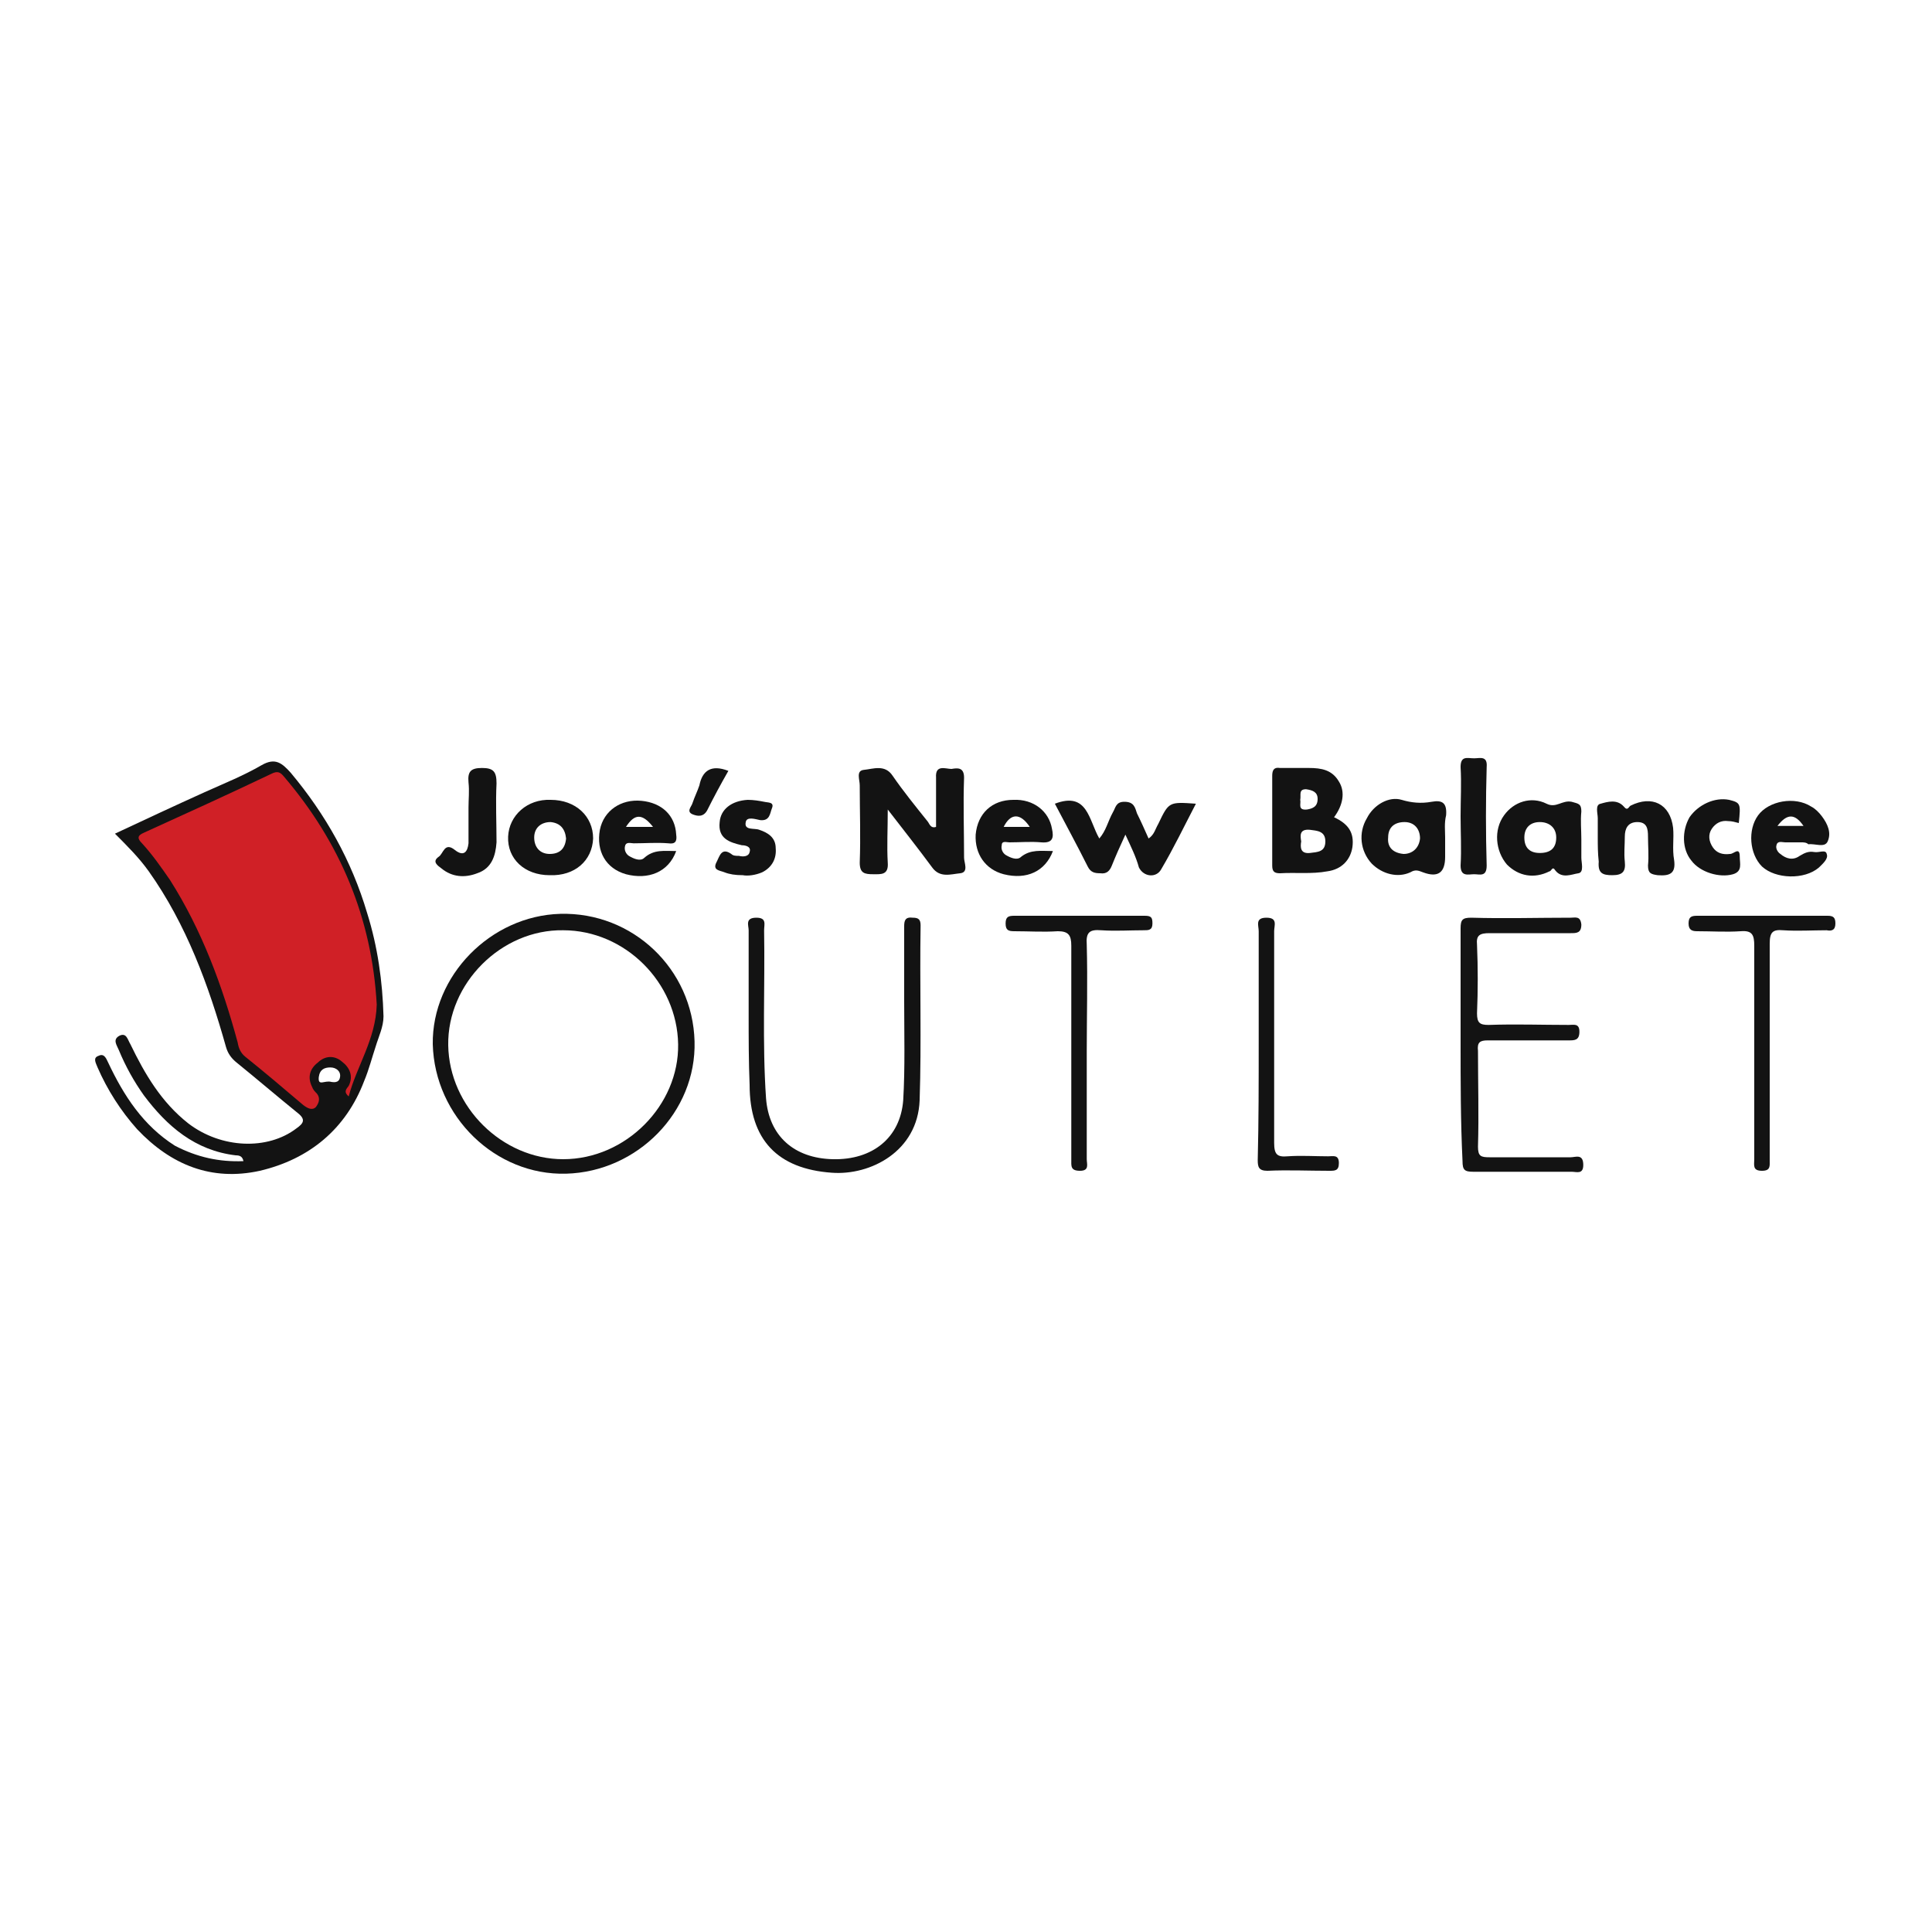 <?xml version="1.0" encoding="utf-8"?>
<!-- Generator: Adobe Illustrator 25.4.7, SVG Export Plug-In . SVG Version: 6.00 Build 0)  -->
<svg version="1.1" id="Layer_1" xmlns="http://www.w3.org/2000/svg" xmlns:xlink="http://www.w3.org/1999/xlink" x="0px" y="0px"
	 viewBox="0 0 200 200" style="enable-background:new 0 0 200 200;" xml:space="preserve">
<style type="text/css">
	.st0{fill:#131313;}
	.st1{fill:#D02026;}
</style>
<g>
	<g>
		<path class="st0" d="M25.2,120.2c-0.1-0.5-0.4-0.6-0.8-0.6c-4.2-0.5-7.1-3-9.5-6.2c-1-1.4-1.9-3-2.6-4.7c-0.2-0.5-0.7-1.1,0.1-1.5
			c0.7-0.3,0.8,0.4,1.1,0.9c1.5,3.1,3.2,6,6,8.2c3.4,2.6,8.2,2.8,11.2,0.5c0.7-0.5,1-0.9,0.1-1.6c-2.1-1.7-4.2-3.5-6.3-5.2
			c-0.5-0.4-0.9-0.9-1.1-1.6c-1.8-6.4-4.1-12.7-8-18.2c-1-1.4-2.2-2.6-3.5-3.9c3.2-1.5,6.2-2.9,9.3-4.3c2-0.9,4-1.7,5.9-2.8
			c1.4-0.8,2.1-0.2,3,0.8c3.6,4.3,6.3,9.1,7.9,14.5c1.1,3.5,1.6,7.1,1.7,10.7c0,1.1-0.5,2.1-0.8,3.1c-0.4,1.2-0.7,2.4-1.2,3.6
			c-1.9,5-5.7,8.1-10.8,9.3c-5,1.1-9.2-0.6-12.7-4.3c-1.7-1.9-3.1-4.1-4.1-6.4c-0.2-0.5-0.5-1,0.1-1.2c0.6-0.3,0.8,0.3,1,0.7
			c1.6,3.4,3.6,6.5,6.9,8.6C20.4,119.8,22.7,120.3,25.2,120.2z M34.3,112c0.1,0,0.8,0.2,0.9-0.5c0.1-0.6-0.4-1-1-1
			c-0.6,0-1.1,0.2-1.2,1C32.9,112.5,33.6,111.8,34.3,112z"/>
		<path class="st0" d="M58.6,121.5c-7.3,0.2-13.6-5.9-13.8-13.4c-0.1-7.1,6-13.3,13.2-13.5c7.5-0.2,13.7,5.7,13.9,13.2
			C72.1,115.1,66,121.3,58.6,121.5z M58.3,120c6.5,0,12-5.6,11.9-11.9c-0.1-6.4-5.5-11.8-11.9-11.8c-6.4-0.1-12,5.5-11.9,11.9
			C46.5,114.6,52,120,58.3,120z"/>
		<path class="st0" d="M77.5,105c0-2.9,0-5.8,0-8.7c0-0.5-0.4-1.3,0.8-1.3c1.1,0,0.8,0.7,0.8,1.3c0.1,5.8-0.2,11.6,0.2,17.4
			c0.3,3.9,2.9,6.2,6.9,6.3c4.1,0.1,7-2.2,7.3-6.1c0.2-3.4,0.1-6.9,0.1-10.3c0-2.6,0-5.1,0-7.7c0-0.6,0.1-1,0.9-0.9
			c0.6,0,0.8,0.2,0.8,0.8c-0.1,6,0.1,12.1-0.1,18.1c-0.2,5.3-5.1,7.8-9.1,7.5c-5.6-0.4-8.5-3.4-8.5-9.1
			C77.5,109.9,77.5,107.5,77.5,105C77.5,105,77.5,105,77.5,105z"/>
		<path class="st0" d="M151.2,108c0-4,0-7.9,0-11.9c0-0.9,0.2-1.1,1.1-1.1c3.4,0.1,6.9,0,10.3,0c0.5,0,1-0.2,1.1,0.7
			c0,0.9-0.5,0.9-1.1,0.9c-2.8,0-5.6,0-8.4,0c-1,0-1.4,0.2-1.3,1.2c0.1,2.4,0.1,4.7,0,7.1c0,1,0.3,1.2,1.2,1.2c2.8-0.1,5.5,0,8.3,0
			c0.5,0,1.1-0.2,1.1,0.7c0,0.9-0.5,0.9-1.1,0.9c-2.8,0-5.6,0-8.4,0c-0.8,0-1.1,0.2-1,1.1c0,3.3,0.1,6.6,0,9.9c0,1,0.3,1.1,1.2,1.1
			c2.8,0,5.6,0,8.4,0c0.5,0,1.3-0.4,1.3,0.8c0,1-0.7,0.7-1.2,0.7c-3.4,0-6.8,0-10.2,0c-0.9,0-1.1-0.2-1.1-1.1
			C151.2,116.1,151.2,112,151.2,108z"/>
		<path class="st0" d="M96.9,85.6c0-1.7,0-3.4,0-5.1c-0.1-1.4,1-0.9,1.6-0.9c0.6-0.1,1.3-0.2,1.3,0.9c-0.1,2.8,0,5.5,0,8.3
			c0,0.5,0.5,1.5-0.4,1.6c-1,0.1-2.1,0.5-2.9-0.6c-1.4-1.9-2.9-3.8-4.6-6c0,2.1-0.1,3.8,0,5.5c0.1,1.3-0.7,1.2-1.5,1.2
			c-0.9,0-1.4-0.1-1.4-1.2c0.1-2.7,0-5.3,0-8c0-0.6-0.4-1.5,0.4-1.6c1-0.1,2.2-0.6,3,0.6c1.1,1.6,2.4,3.2,3.6,4.7
			C96.2,85.2,96.3,85.8,96.9,85.6z"/>
		<path class="st0" d="M183.2,108.9c0,3.7,0,7.5,0,11.2c0,0.6,0.1,1.1-0.8,1.1c-1,0-0.8-0.6-0.8-1.2c0-7.4,0-14.7,0-22.1
			c0-1.1-0.2-1.6-1.4-1.5c-1.5,0.1-3,0-4.5,0c-0.5,0-0.9-0.1-0.9-0.8c0-0.7,0.3-0.8,0.9-0.8c4.5,0,9,0,13.5,0c0.6,0,0.8,0.2,0.8,0.8
			c0,0.7-0.4,0.8-0.9,0.7c-1.5,0-3,0.1-4.5,0c-1.1-0.1-1.4,0.2-1.4,1.4C183.2,101.5,183.2,105.2,183.2,108.9z"/>
		<path class="st0" d="M138.1,84.6c1.5,0.7,2.1,1.6,1.9,3.1c-0.2,1.3-1.1,2.3-2.6,2.5c-1.6,0.3-3.3,0.1-4.9,0.2
			c-0.6,0-0.8-0.2-0.8-0.8c0-3.1,0-6.2,0-9.3c0-0.6,0.2-0.9,0.8-0.8c1,0,2,0,3,0c1.3,0,2.4,0.2,3.1,1.4
			C139.3,82,139,83.4,138.1,84.6z M134.7,87.1c-0.1,0.6-0.1,1.3,0.9,1.2c0.8-0.1,1.6-0.1,1.6-1.2c0-1.1-0.9-1.1-1.6-1.2
			C134.5,85.8,134.6,86.5,134.7,87.1z M134.6,82.8c0.1,0.4-0.3,1.1,0.7,1c0.6-0.1,1.1-0.3,1.1-1.1c0-0.7-0.5-0.9-1.2-1
			C134.4,81.7,134.7,82.3,134.6,82.8z"/>
		<path class="st0" d="M112.5,108.8c0,3.7,0,7.5,0,11.2c0,0.5,0.3,1.2-0.7,1.2c-1,0-0.9-0.5-0.9-1.2c0-7.4,0-14.7,0-22.1
			c0-1.1-0.3-1.5-1.4-1.5c-1.5,0.1-3,0-4.5,0c-0.6,0-0.9-0.1-0.9-0.8c0-0.7,0.3-0.8,0.9-0.8c4.5,0,9,0,13.5,0c0.7,0,0.8,0.2,0.8,0.8
			c0,0.7-0.4,0.7-0.9,0.7c-1.5,0-2.9,0.1-4.4,0c-1.2-0.1-1.6,0.2-1.5,1.5C112.6,101.6,112.5,105.2,112.5,108.8z"/>
		<path class="st0" d="M116.5,86.4c-0.6,1.3-1,2.2-1.4,3.2c-0.2,0.5-0.5,0.9-1.2,0.8c-0.6,0-1-0.1-1.3-0.7c-1.1-2.2-2.3-4.4-3.4-6.5
			c3.4-1.3,3.5,1.7,4.6,3.6c0.7-0.8,0.9-1.8,1.4-2.7c0.3-0.5,0.3-1.1,1.2-1.1c1,0,1.1,0.6,1.3,1.2c0.4,0.8,0.8,1.7,1.2,2.6
			c0.6-0.4,0.7-1,1-1.5c1.1-2.3,1.1-2.3,3.9-2.1c-1.2,2.3-2.3,4.6-3.6,6.8c-0.5,0.9-1.8,0.8-2.3-0.2
			C117.6,88.7,117.1,87.7,116.5,86.4z"/>
		<path class="st0" d="M130.3,108c0-3.9,0-7.7,0-11.6c0-0.6-0.4-1.4,0.8-1.4c1.2,0,0.8,0.8,0.8,1.4c0,7.3,0,14.6,0,21.9
			c0,1.2,0.3,1.5,1.4,1.4c1.4-0.1,2.8,0,4.2,0c0.5,0,1.1-0.2,1.1,0.7c0,0.8-0.4,0.8-1,0.8c-2.1,0-4.3-0.1-6.4,0c-0.9,0-1-0.4-1-1.1
			C130.3,116.1,130.3,112,130.3,108z"/>
		<path class="st0" d="M149.6,86.7c0,0.7,0,1.4,0,2c0,1.6-0.7,2.2-2.3,1.6c-0.5-0.2-0.8-0.3-1.3,0c-1.3,0.6-2.9,0.2-4-0.9
			c-1.2-1.3-1.4-3.2-0.5-4.7c0.7-1.4,2.3-2.3,3.6-1.9c1,0.3,2,0.4,3.1,0.2c1.1-0.2,1.6,0.1,1.5,1.4C149.5,85.2,149.6,86,149.6,86.7z
			 M145.3,88.4c0.9,0,1.6-0.6,1.7-1.6c0-1-0.6-1.7-1.6-1.7c-1,0-1.7,0.5-1.7,1.6C143.6,87.7,144.2,88.3,145.3,88.4z"/>
		<path class="st0" d="M163.7,86.9c0,0.6,0,1.3,0,1.9c0,0.5,0.3,1.5-0.3,1.6c-0.7,0.1-1.7,0.6-2.4-0.3c-0.3-0.5-0.4,0.1-0.6,0.1
			c-1.6,0.8-3.2,0.5-4.4-0.7c-1.2-1.4-1.4-3.6-0.3-5.1c1-1.4,2.8-2,4.4-1.2c1,0.5,1.6-0.4,2.6-0.2c0.7,0.2,1,0.2,1,1
			C163.6,85,163.7,85.9,163.7,86.9z M161.1,86.7c0-1-0.7-1.6-1.7-1.6c-1,0-1.6,0.6-1.6,1.6c0,1.1,0.6,1.6,1.6,1.6
			C160.5,88.3,161.1,87.8,161.1,86.7z"/>
		<path class="st0" d="M165.4,86.7c0-0.7,0-1.4,0-2c0-0.5-0.3-1.4,0.3-1.5c0.7-0.2,1.7-0.5,2.4,0.3c0.4,0.5,0.5,0,0.7-0.1
			c2.2-1.1,4.1-0.2,4.4,2.3c0.1,1.1-0.1,2.2,0.1,3.3c0.2,1.4-0.4,1.7-1.7,1.6c-0.7-0.1-1-0.2-1-1c0.1-1,0-2,0-3
			c0-0.8-0.1-1.5-1.1-1.5c-1,0-1.3,0.7-1.3,1.5c0,0.9-0.1,1.7,0,2.6c0.1,1-0.2,1.4-1.3,1.4c-1,0-1.5-0.2-1.4-1.4
			C165.4,88.3,165.4,87.5,165.4,86.7z"/>
		<path class="st0" d="M56.9,90.6c-2.6,0-4.4-1.7-4.3-4c0.1-2.2,2-3.9,4.4-3.8c2.6,0,4.4,1.7,4.4,4C61.3,89.1,59.5,90.7,56.9,90.6z
			 M58.6,86.8c-0.1-1-0.6-1.6-1.6-1.7c-1,0-1.7,0.6-1.7,1.6c0,1,0.6,1.7,1.6,1.7C57.9,88.4,58.5,87.9,58.6,86.8z"/>
		<path class="st0" d="M186.5,87.2c-0.6,0-1.2,0-1.7,0c-0.3,0-0.8-0.2-0.9,0.3c-0.1,0.3,0.1,0.7,0.4,0.9c0.6,0.5,1.3,0.7,2,0.2
			c0.5-0.3,0.9-0.5,1.5-0.4c0.5,0.1,1.2-0.3,1.3,0.2c0.2,0.5-0.4,1-0.8,1.4c-1.5,1.3-4.5,1.2-5.9-0.1c-1.3-1.3-1.5-3.8-0.4-5.3
			c1.1-1.5,3.8-2,5.5-0.9c0.4,0.2,0.8,0.6,1.1,1c0.6,0.8,1,1.7,0.6,2.6c-0.3,0.7-1.3,0.2-2,0.3C187,87.2,186.7,87.2,186.5,87.2z
			 M184,85.5c1,0,1.8,0,2.7,0C185.8,84.2,185,84.2,184,85.5z"/>
		<path class="st0" d="M70,88.1c-0.8,2.2-2.9,3-5.2,2.4c-2.1-0.6-3.1-2.4-2.7-4.6c0.4-2,2.2-3.2,4.3-3c2.1,0.2,3.5,1.5,3.6,3.5
			c0.1,0.7-0.1,1-0.8,0.9c-1.2-0.1-2.4,0-3.6,0c-0.3,0-0.8-0.2-0.9,0.3c-0.1,0.4,0.1,0.8,0.4,1c0.5,0.3,1.2,0.6,1.6,0.2
			C67.7,87.9,68.8,88.1,70,88.1z M67.6,85.6c-1.1-1.4-1.9-1.4-2.8,0C65.7,85.6,66.6,85.6,67.6,85.6z"/>
		<path class="st0" d="M109,88.1c-0.8,2.1-2.7,3-5.1,2.4c-1.9-0.5-3-2.1-2.9-4.1c0.2-2.2,1.7-3.6,3.9-3.6c2.1-0.1,3.7,1.2,4,3
			c0.2,0.9,0.1,1.5-1.1,1.4c-1.1-0.1-2.2,0-3.3,0c-0.3,0-0.8-0.2-0.8,0.3c-0.1,0.4,0.1,0.8,0.4,1c0.5,0.3,1.2,0.6,1.6,0.2
			C106.7,87.9,107.8,88.1,109,88.1z M106.6,85.6c-1-1.5-2-1.4-2.7,0C104.7,85.6,105.6,85.6,106.6,85.6z"/>
		<path class="st0" d="M48.5,83.6c0-0.9,0.1-1.7,0-2.6c-0.1-1.1,0.2-1.5,1.4-1.5c1.2,0,1.5,0.4,1.5,1.6c-0.1,2,0,4.1,0,6.1
			c-0.1,1.4-0.5,2.7-2,3.2c-1.3,0.5-2.6,0.4-3.7-0.5c-0.4-0.3-1-0.7-0.3-1.2c0.5-0.3,0.6-1.6,1.7-0.7c0.9,0.7,1.3,0.2,1.4-0.7
			C48.5,86,48.5,84.8,48.5,83.6C48.5,83.6,48.5,83.6,48.5,83.6z"/>
		<path class="st0" d="M76.9,90.6c-0.8,0-1.4-0.1-1.9-0.3c-0.5-0.2-1.3-0.2-0.8-1.1c0.3-0.6,0.5-1.5,1.5-0.8
			c0.2,0.2,0.5,0.2,0.8,0.2c0.4,0.1,1,0.1,1.1-0.4c0.2-0.6-0.5-0.7-0.8-0.7c-1.3-0.3-2.5-0.7-2.3-2.4c0.1-1.3,1.2-2.2,2.9-2.3
			c0.6,0,1.2,0.1,1.7,0.2c0.4,0.1,1.1,0,0.8,0.7c-0.2,0.5-0.2,1.3-1.2,1.2c-0.5-0.1-1.4-0.4-1.5,0.2c-0.2,0.9,0.9,0.6,1.4,0.8
			c0.9,0.3,1.7,0.8,1.7,1.9c0.1,1.1-0.4,2-1.4,2.5C78.2,90.6,77.4,90.7,76.9,90.6z"/>
		<path class="st0" d="M151.2,84.5c0-1.7,0.1-3.4,0-5.1c0-1.2,0.7-0.9,1.4-0.9c0.6,0,1.4-0.3,1.3,0.9c-0.1,3.4-0.1,6.8,0,10.2
			c0,1.2-0.7,0.9-1.3,0.9c-0.6,0-1.4,0.3-1.4-0.9C151.3,87.9,151.2,86.2,151.2,84.5z"/>
		<path class="st0" d="M180,85.2c-0.4-0.1-0.7-0.2-1.1-0.2c-0.7-0.1-1.3,0.2-1.7,0.8c-0.4,0.6-0.3,1.3,0.1,1.9
			c0.4,0.6,1,0.8,1.8,0.7c0.4,0,1-0.8,1,0.3c0,0.7,0.3,1.5-0.7,1.8c-1.4,0.4-3.4-0.2-4.3-1.4c-1-1.2-1-3.1-0.2-4.5
			c0.9-1.3,2.6-2.1,4.1-1.8C180.2,83.1,180.2,83.2,180,85.2z"/>
		<path class="st0" d="M75.4,79.8c-0.8,1.4-1.5,2.7-2.2,4.1c-0.4,0.7-1,0.6-1.5,0.4c-0.7-0.3-0.1-0.8,0-1.2c0.2-0.6,0.5-1.2,0.7-1.8
			C72.7,79.8,73.6,79.1,75.4,79.8z"/>
	</g>
	<path class="st1" d="M36.1,113.5c-0.6-0.5-0.2-0.8,0-1.1c0.5-1,0.1-1.9-0.7-2.5c-0.8-0.7-1.8-0.6-2.5,0.1c-0.8,0.6-1.1,1.5-0.6,2.5
		c0.1,0.3,0.3,0.5,0.5,0.7c0.4,0.5,0.2,1-0.1,1.4c-0.4,0.4-0.9,0.1-1.3-0.2c-2-1.7-4-3.4-6-5c-0.5-0.4-0.7-0.9-0.8-1.5
		c-1.6-5.9-3.7-11.6-7-16.8c-0.9-1.3-1.8-2.6-2.9-3.8c-0.5-0.5-0.5-0.8,0.2-1.1c4.4-2,8.8-4,13.2-6.1c0.6-0.3,0.9-0.2,1.3,0.3
		c5.8,6.8,9.1,14.6,9.6,23.6C38.9,107.6,36.9,110.4,36.1,113.5z"/>
</g>
</svg>
